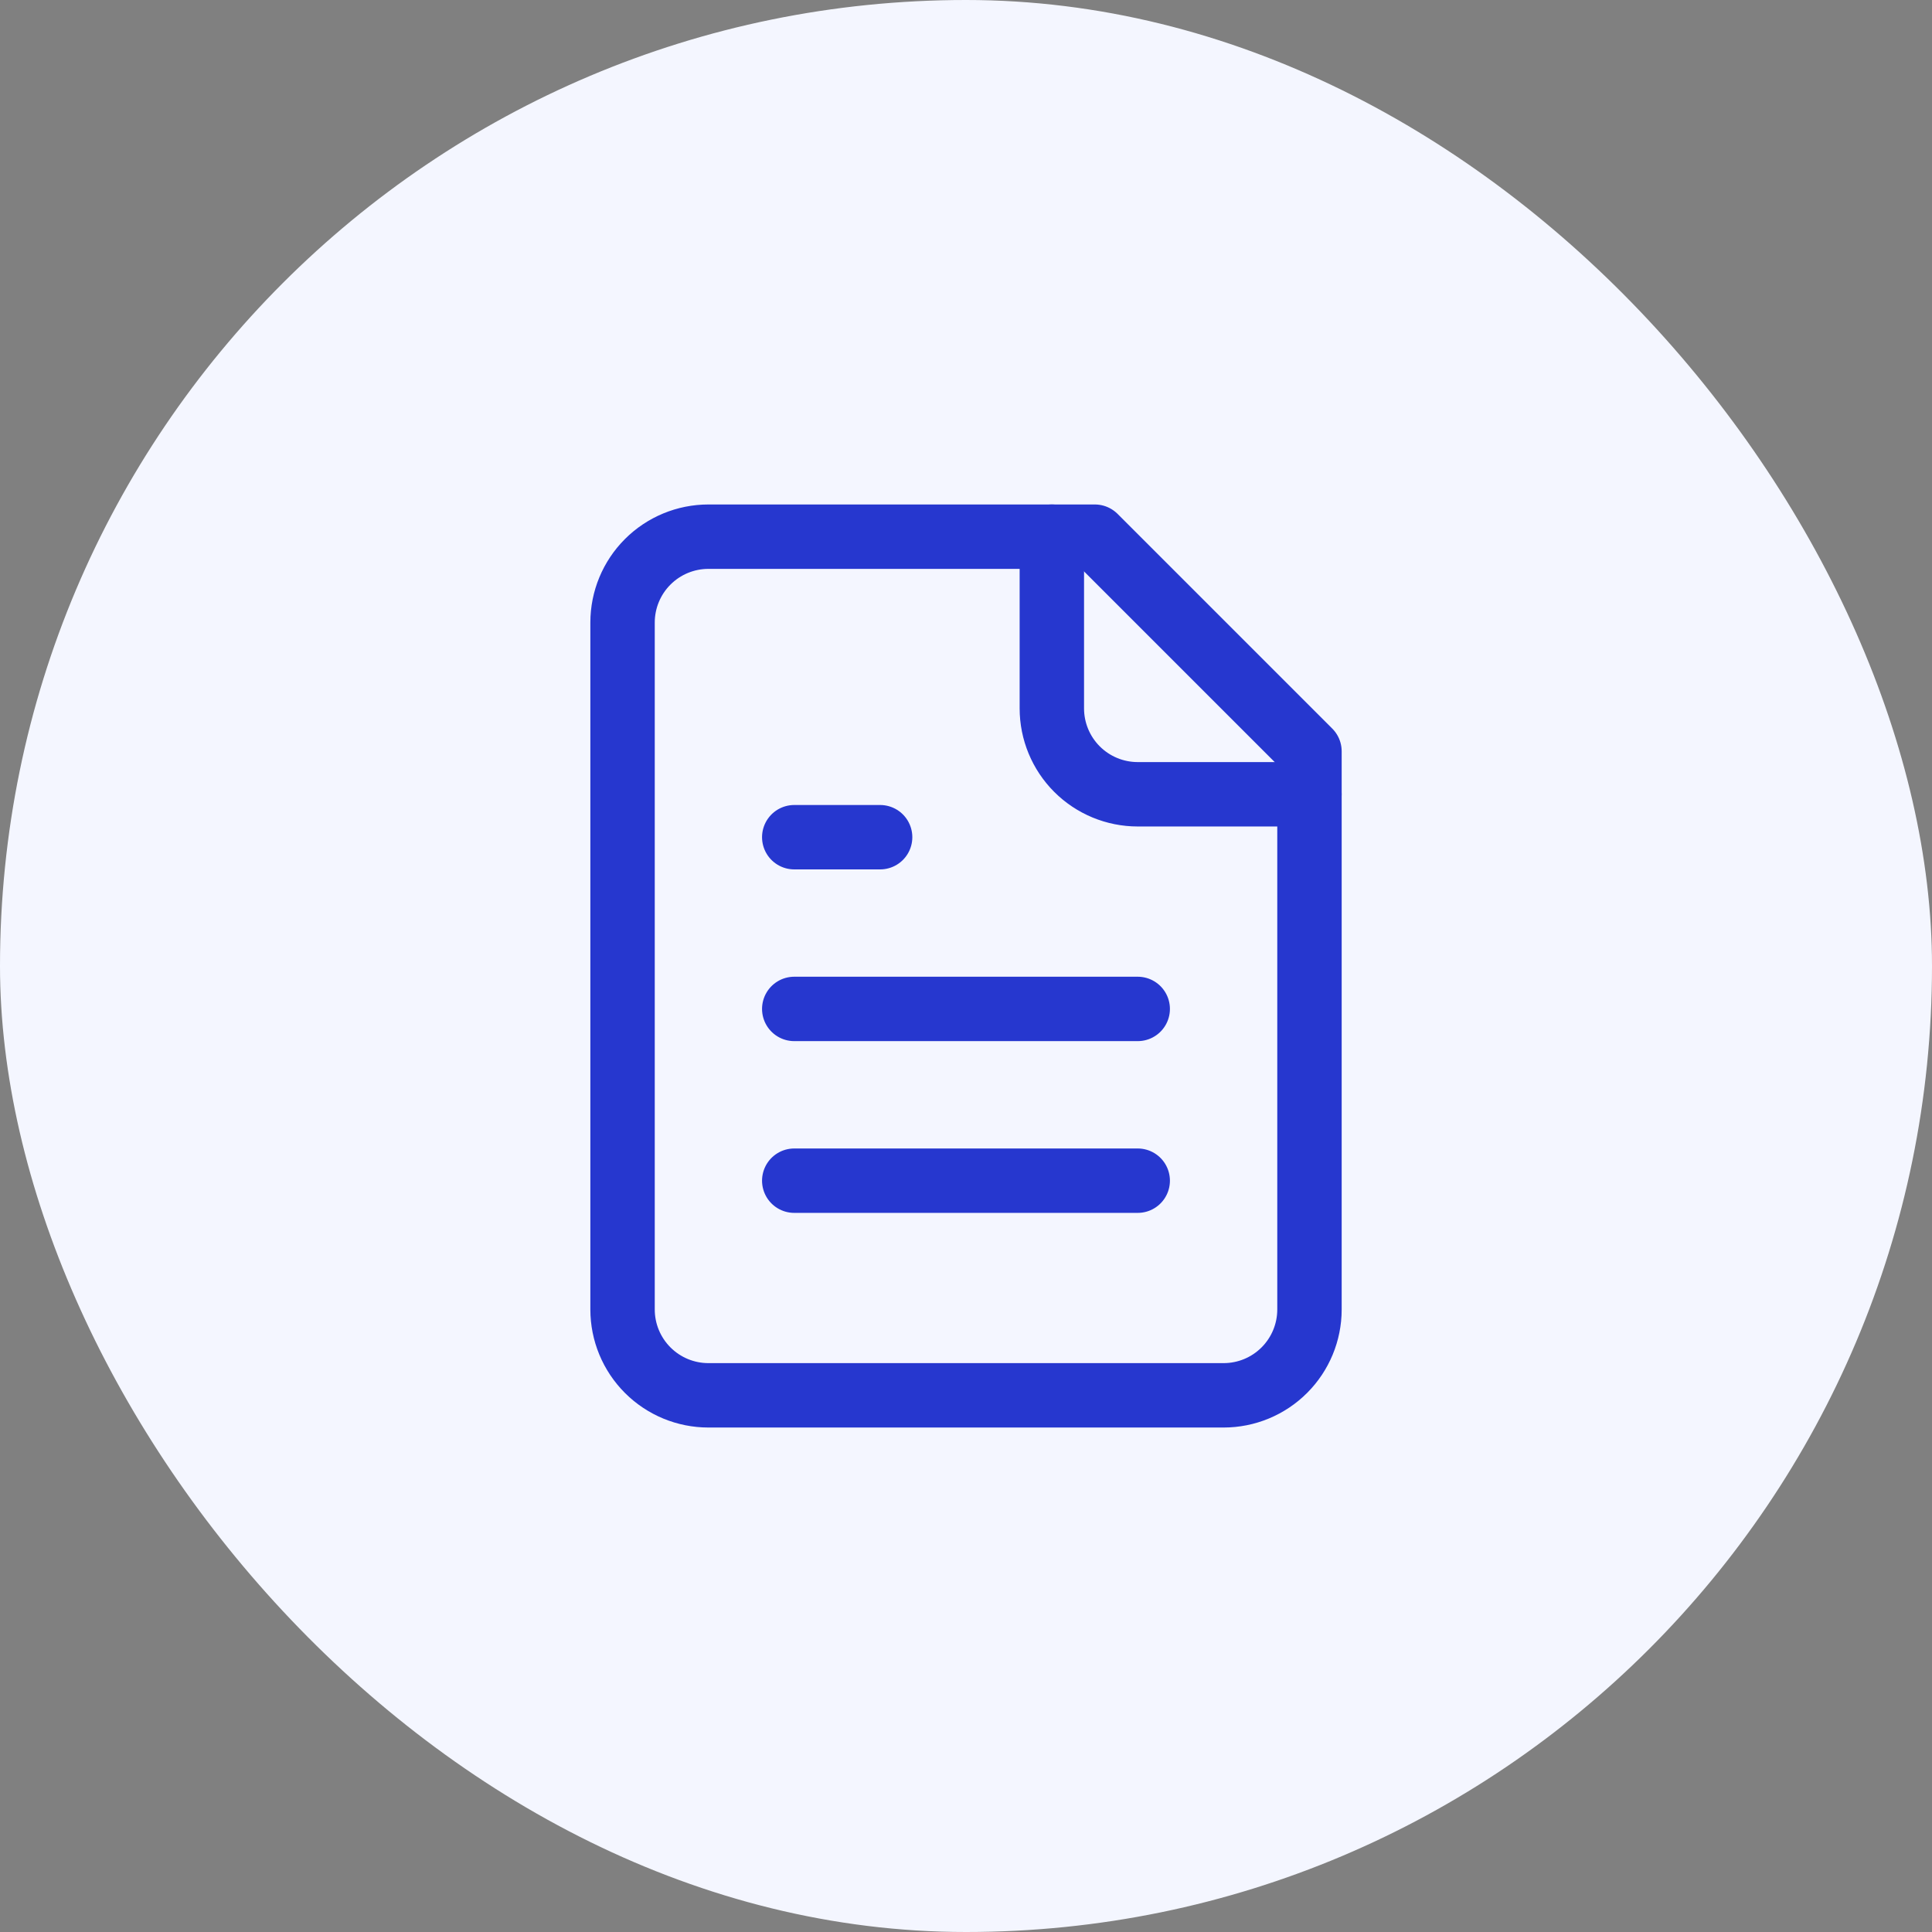 <svg width="60" height="60" viewBox="0 0 60 60" fill="none" xmlns="http://www.w3.org/2000/svg">
<rect x="0" y="0" width="60" height="60" fill="#808080" stroke="none"/>
<rect width="60" height="60" rx="30" fill="#F4F6FF"/>
<path d="M34.001 16.667H22C21.293 16.667 20.615 16.948 20.115 17.448C19.615 17.948 19.334 18.626 19.334 19.333V40.667C19.334 41.374 19.615 42.052 20.115 42.552C20.615 43.052 21.293 43.333 22 43.333H38.001C38.708 43.333 39.386 43.052 39.886 42.552C40.386 42.052 40.667 41.374 40.667 40.667V23.333L34.001 16.667Z" stroke="#2637CF" stroke-width="2" stroke-linecap="round" stroke-linejoin="round"/>
<path d="M32.666 16.667V22C32.666 22.707 32.947 23.386 33.447 23.886C33.947 24.386 34.626 24.667 35.333 24.667H40.666" stroke="#2637CF" stroke-width="2" stroke-linecap="round" stroke-linejoin="round"/>
<path d="M27.333 26H24.666" stroke="#2637CF" stroke-width="2" stroke-linecap="round" stroke-linejoin="round"/>
<path d="M35.333 31.333H24.666" stroke="#2637CF" stroke-width="2" stroke-linecap="round" stroke-linejoin="round"/>
<path d="M35.333 36.667H24.666" stroke="#2637CF" stroke-width="2" stroke-linecap="round" stroke-linejoin="round"/>
</svg>
